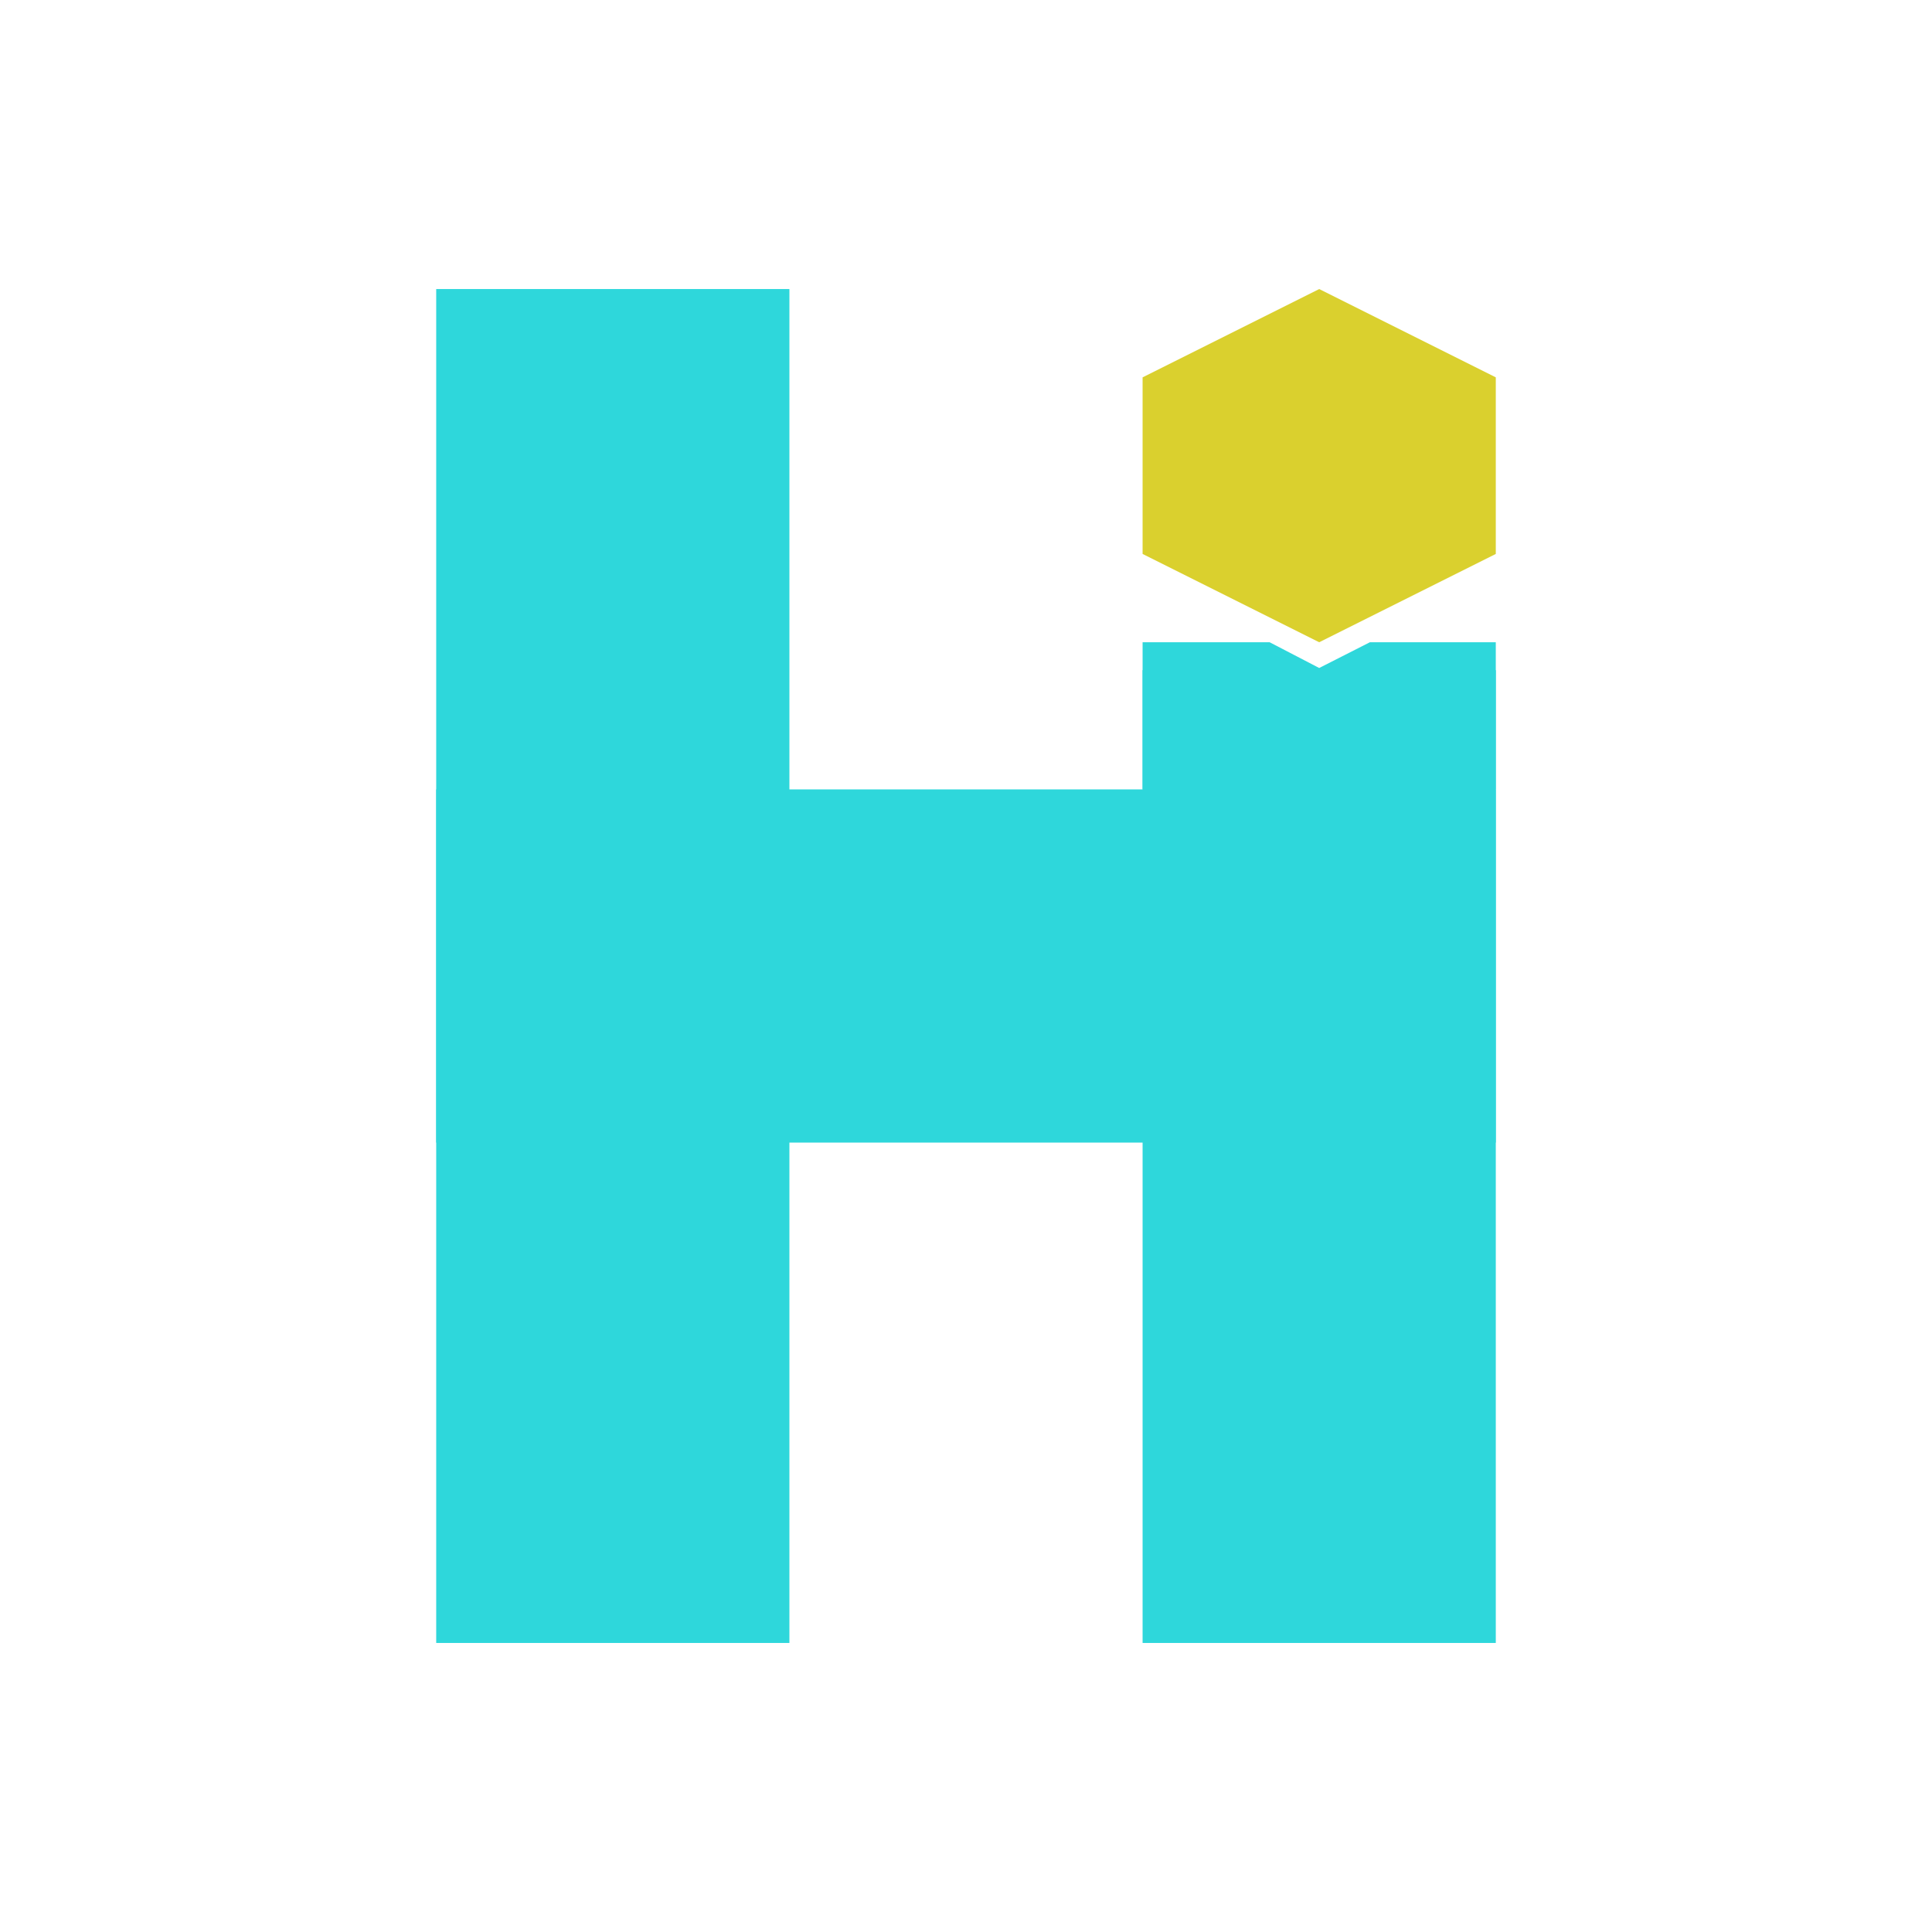 <?xml version="1.0" encoding="UTF-8" standalone="no"?>
<!DOCTYPE svg PUBLIC "-//W3C//DTD SVG 1.1//EN" "http://www.w3.org/Graphics/SVG/1.1/DTD/svg11.dtd">
<svg version="1.1" xmlns="http://www.w3.org/2000/svg" xmlns:xlink="http://www.w3.org/1999/xlink" preserveAspectRatio="xMidYMid meet" viewBox="0 0 640 640" width="640" height="640"><defs><path d="M495.5 261.5L144.5 261.5L144.5 378.5L495.5 378.5L495.5 261.5Z" id="ewzcMmJlC"></path><path d="M495.5 222L378.5 222L378.5 544.25L495.5 544.25L495.5 222Z" id="b90jLQ9tb"></path><path d="M261.5 95.75L144.5 95.75L144.5 544.25L261.5 544.25L261.5 95.75Z" id="d8OjKNgMv"></path><path d="M437 95.75L378.5 125L378.5 183.5L437 212.75L495.5 183.5L495.5 125L437 95.75Z" id="a1oo4aWvF"></path><path d="M495.5 261.5L495.5 212.75L453.8 212.75L437 221.28L420.58 212.75L378.5 212.75L378.5 261.5L495.5 261.5Z" id="e3ysZNHtZh"></path></defs><g><g><g><use xlink:href="#ewzcMmJlC" opacity="1" fill="#2ed7db" fill-opacity="1"></use></g><g><use xlink:href="#b90jLQ9tb" opacity="1" fill="#2ed7db" fill-opacity="1"></use></g><g><use xlink:href="#d8OjKNgMv" opacity="1" fill="#2ed7db" fill-opacity="1"></use></g><g><use xlink:href="#a1oo4aWvF" opacity="1" fill="#dad02e" fill-opacity="1"></use></g><g><use xlink:href="#e3ysZNHtZh" opacity="1" fill="#2ed7db" fill-opacity="1"></use><g><use xlink:href="#e3ysZNHtZh" opacity="1" fill-opacity="0" stroke="#8f8f8f" stroke-width="0" stroke-opacity="1"></use></g></g></g></g></svg>
